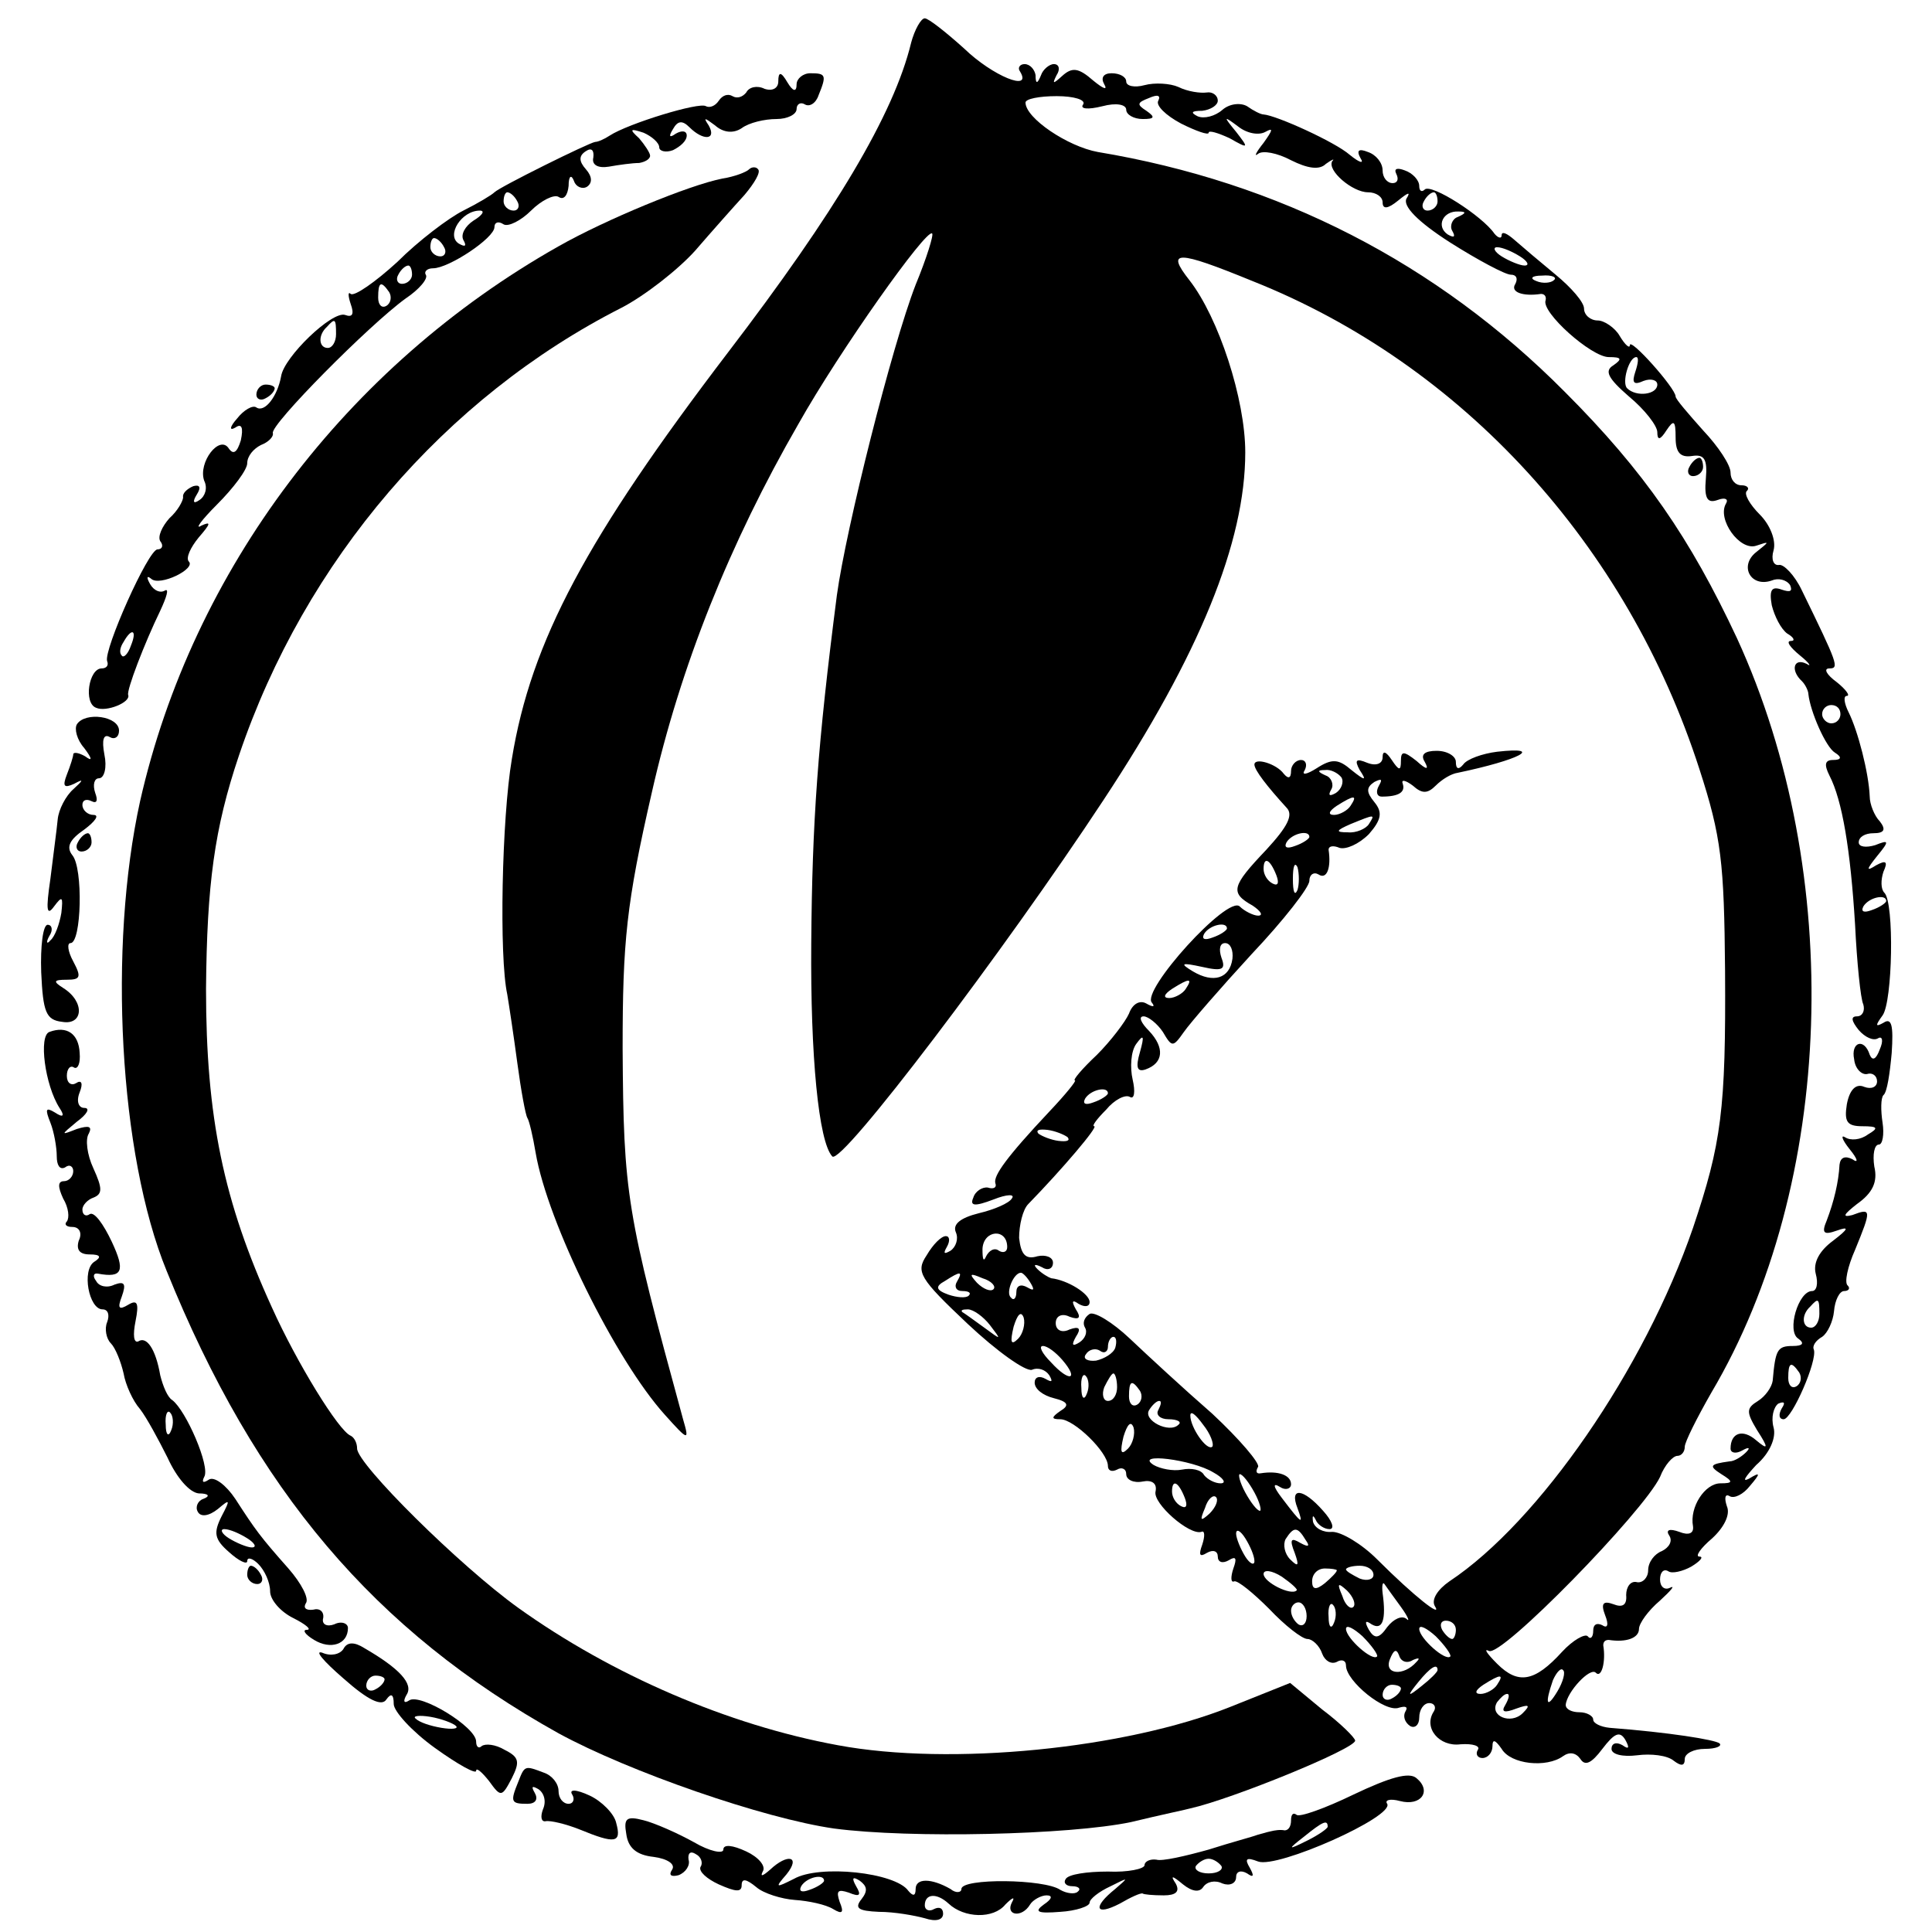 <?xml version="1.0" standalone="no"?>
<!DOCTYPE svg PUBLIC "-//W3C//DTD SVG 20010904//EN"
 "http://www.w3.org/TR/2001/REC-SVG-20010904/DTD/svg10.dtd">
<svg version="1.0" xmlns="http://www.w3.org/2000/svg"
 width="211pt" height="211pt" viewBox="0 0 211 211"
 preserveAspectRatio="xMidYMid meet">
<g transform="translate(0,211) scale(0.1,-0.1)"
fill="#000000" stroke="none">
<path d="M995 2063 c-19 -78 -83 -185 -200 -338 -154 -202 -215 -315 -236
-444 -11 -65 -14 -216 -5 -257 2 -12 7 -45 11 -75 4 -30 9 -57 11 -60 2 -3 6
-20 9 -38 13 -76 87 -226 141 -286 26 -29 27 -29 20 -5 -62 227 -65 245 -66
405 0 117 4 158 32 280 31 137 85 272 160 402 45 80 140 214 146 208 2 -1 -6
-27 -18 -56 -26 -67 -76 -266 -86 -339 -21 -163 -27 -247 -28 -380 -1 -123 8
-217 23 -233 10 -10 188 225 296 389 105 159 155 282 155 380 0 58 -29 147
-61 188 -26 33 -14 33 69 -1 229 -91 409 -288 488 -533 24 -74 27 -102 28
-220 1 -152 -4 -189 -35 -281 -53 -154 -168 -321 -266 -386 -13 -9 -20 -20
-16 -27 9 -14 -22 10 -63 51 -17 17 -39 30 -49 30 -10 -1 -19 4 -21 11 -1 7 0
8 3 2 2 -5 9 -10 15 -10 6 0 3 9 -7 20 -22 25 -37 26 -28 3 7 -19 5 -18 -17
11 -10 13 -10 17 -2 12 6 -4 12 -2 12 3 0 10 -14 15 -33 12 -5 -1 -6 2 -3 7 2
4 -20 30 -50 58 -31 27 -71 64 -90 82 -19 18 -39 30 -44 27 -6 -4 -8 -10 -5
-15 3 -5 0 -12 -6 -16 -8 -5 -9 -3 -4 6 6 9 4 12 -7 8 -8 -4 -15 -1 -15 7 0 8
7 11 15 7 11 -4 13 -1 7 8 -5 9 -4 11 3 6 7 -4 12 -3 12 2 0 9 -24 24 -42 26
-3 1 -10 5 -15 10 -5 5 -3 6 5 2 6 -4 12 -2 12 5 0 6 -8 9 -17 7 -13 -4 -18 2
-20 20 0 14 4 31 10 37 37 38 77 85 72 85 -3 0 3 8 13 18 9 11 21 17 26 14 5
-3 6 6 3 19 -3 13 -2 31 4 39 8 11 9 9 4 -9 -5 -17 -3 -22 6 -19 20 7 21 24 4
42 -9 9 -12 16 -6 16 5 0 15 -8 21 -17 10 -17 11 -17 23 0 7 10 40 48 74 85
35 37 63 73 63 80 0 7 5 10 10 7 9 -6 14 7 11 27 0 4 5 5 12 2 7 -2 21 4 32
15 14 16 15 24 6 35 -9 11 -9 16 0 22 8 4 9 3 5 -4 -4 -7 -2 -12 3 -12 19 0
26 5 23 14 -2 5 3 4 11 -2 10 -9 16 -9 25 0 7 7 17 13 24 14 67 14 96 29 43
23 -16 -2 -33 -8 -37 -14 -5 -6 -8 -5 -8 3 0 6 -9 12 -21 12 -13 0 -18 -4 -13
-12 5 -9 2 -9 -9 1 -14 11 -17 11 -17 0 0 -11 -2 -11 -10 1 -6 9 -10 11 -10 3
0 -7 -7 -10 -17 -6 -12 5 -14 3 -8 -8 8 -12 6 -12 -9 0 -14 12 -21 13 -38 2
-11 -7 -17 -8 -13 -2 3 6 1 11 -4 11 -6 0 -11 -6 -11 -12 0 -8 -3 -9 -8 -3 -8
11 -32 18 -32 10 0 -6 14 -24 35 -47 8 -8 1 -21 -22 -46 -38 -40 -40 -47 -15
-61 9 -6 12 -11 6 -11 -5 0 -15 5 -20 10 -13 13 -108 -92 -96 -105 4 -5 1 -5
-6 -1 -7 4 -15 0 -19 -11 -4 -9 -20 -30 -35 -45 -16 -15 -27 -28 -24 -28 2 0
-10 -15 -28 -34 -47 -50 -61 -70 -59 -78 2 -5 -2 -7 -8 -5 -6 1 -14 -4 -16
-11 -4 -9 1 -10 22 -2 15 6 24 6 20 1 -3 -5 -19 -12 -36 -16 -20 -5 -29 -12
-25 -21 3 -7 0 -16 -6 -20 -7 -4 -8 -3 -4 4 4 7 3 12 -1 12 -5 0 -14 -9 -21
-21 -12 -18 -8 -25 45 -75 32 -30 63 -52 70 -50 7 3 15 0 19 -6 4 -7 3 -8 -4
-4 -7 4 -12 2 -12 -4 0 -7 9 -14 21 -17 16 -4 17 -8 7 -14 -10 -7 -10 -9 0 -9
15 0 52 -36 52 -51 0 -5 4 -7 10 -4 5 3 10 1 10 -5 0 -6 8 -10 18 -8 10 2 16
-2 14 -11 -3 -13 37 -48 50 -44 4 2 4 -5 1 -14 -4 -11 -3 -14 5 -9 7 4 12 2
12 -4 0 -6 5 -8 12 -4 8 5 9 2 5 -9 -3 -9 -3 -16 1 -14 4 1 21 -13 38 -30 17
-18 36 -33 42 -33 5 0 13 -7 16 -16 3 -8 10 -12 16 -9 5 3 10 2 10 -4 0 -17
43 -52 58 -46 7 2 10 1 7 -4 -3 -5 -1 -12 5 -16 5 -3 10 1 10 9 0 9 5 16 11
16 5 0 8 -4 5 -9 -12 -18 6 -39 29 -36 14 1 22 -2 19 -6 -3 -5 0 -9 5 -9 6 0
11 6 11 13 0 8 3 7 10 -3 10 -17 49 -21 67 -8 7 5 14 4 19 -3 5 -8 12 -5 24
11 13 17 19 20 25 10 5 -9 4 -11 -3 -6 -7 4 -12 2 -12 -4 0 -6 12 -9 28 -7 15
2 33 0 40 -6 8 -6 12 -6 12 2 0 6 10 11 22 11 12 0 19 3 16 6 -5 4 -55 12
-120 17 -10 1 -18 5 -18 9 0 4 -7 8 -15 8 -8 0 -15 3 -15 8 1 14 27 42 33 35
6 -6 11 12 8 30 0 4 2 6 6 6 19 -3 33 2 33 12 0 6 10 20 23 31 12 11 17 17 11
14 -6 -3 -11 1 -11 9 0 8 4 12 9 9 4 -3 16 0 25 5 10 6 14 11 9 11 -5 0 1 9
14 20 13 12 20 26 16 35 -3 9 -2 14 3 11 5 -3 15 2 22 11 12 14 12 16 -1 8 -8
-4 -4 2 8 15 15 13 22 30 19 41 -3 11 0 22 5 26 7 3 8 1 4 -5 -4 -7 -3 -12 2
-12 9 0 37 64 33 76 -2 4 2 10 9 14 6 4 12 17 13 28 1 12 6 22 11 22 5 0 7 3
4 6 -4 3 0 21 8 39 18 44 18 46 -3 38 -12 -3 -9 1 5 12 17 12 23 24 19 41 -2
13 0 24 5 24 4 0 6 11 4 24 -2 13 -2 27 1 30 4 3 7 24 9 46 2 30 0 39 -9 33
-9 -5 -9 -3 -1 8 11 15 13 123 2 134 -4 4 -4 14 -1 23 5 11 3 13 -8 7 -11 -7
-11 -5 1 10 14 17 13 18 -2 12 -10 -3 -18 -2 -18 3 0 6 7 10 16 10 12 0 14 4
7 13 -6 6 -11 19 -11 27 -1 26 -13 72 -23 92 -5 10 -6 18 -2 18 4 0 -1 7 -11
15 -11 8 -15 15 -8 15 11 0 9 5 -30 85 -8 17 -20 29 -25 28 -6 -1 -9 6 -6 16
3 11 -4 28 -15 39 -11 11 -18 23 -14 26 3 3 0 6 -6 6 -7 0 -12 6 -12 14 0 8
-13 28 -30 46 -16 18 -30 34 -30 37 0 9 -50 65 -50 56 0 -4 -5 0 -11 10 -5 9
-17 17 -24 17 -8 0 -15 6 -15 13 0 7 -14 23 -31 37 -17 14 -37 31 -45 38 -8 7
-14 10 -14 5 0 -4 -4 -3 -8 2 -13 19 -69 55 -76 48 -3 -3 -6 -2 -6 4 0 6 -7
14 -16 17 -8 3 -12 2 -9 -4 3 -6 1 -10 -4 -10 -6 0 -11 6 -11 14 0 8 -7 17
-16 20 -10 4 -13 2 -8 -7 4 -6 -1 -5 -12 4 -16 14 -80 43 -94 44 -3 0 -11 4
-18 9 -7 4 -19 3 -27 -4 -8 -7 -20 -10 -27 -7 -8 4 -7 6 5 6 9 1 17 6 17 11 0
6 -6 10 -12 9 -7 -1 -21 1 -31 6 -9 4 -26 5 -37 2 -11 -3 -20 -1 -20 4 0 5 -7
9 -16 9 -9 0 -12 -5 -8 -12 4 -7 -1 -5 -12 4 -16 14 -23 15 -34 5 -10 -9 -11
-9 -6 1 4 6 3 12 -3 12 -5 0 -12 -6 -14 -12 -4 -10 -6 -10 -6 0 -1 6 -6 12
-12 12 -5 0 -8 -4 -5 -8 14 -23 -30 -5 -61 25 -20 18 -39 33 -43 33 -4 0 -11
-12 -15 -27z m188 -67 c-4 -5 5 -6 21 -2 15 4 26 2 26 -4 0 -5 8 -10 18 -10
13 0 14 2 4 9 -11 7 -10 9 3 14 9 4 13 3 10 -3 -3 -5 8 -16 25 -25 16 -8 30
-13 30 -10 0 3 10 0 23 -6 21 -12 21 -11 7 7 -14 17 -14 18 2 6 10 -8 23 -10
30 -6 9 5 8 2 -2 -12 -8 -10 -11 -16 -6 -12 5 4 21 1 36 -7 18 -9 31 -11 38
-4 7 5 10 6 7 3 -6 -10 22 -34 39 -34 9 0 16 -5 16 -11 0 -8 6 -7 17 2 11 9
14 10 9 2 -4 -8 12 -25 48 -48 30 -19 60 -35 66 -35 6 0 8 -4 5 -10 -6 -9 8
-14 28 -11 4 0 6 -3 5 -7 -5 -13 50 -62 69 -62 14 0 15 -2 5 -9 -10 -6 -6 -14
17 -34 17 -14 31 -32 31 -39 0 -9 3 -9 10 2 8 12 10 11 10 -8 0 -16 5 -22 18
-20 13 2 17 -3 15 -25 -2 -22 2 -27 13 -23 8 3 12 1 9 -4 -10 -17 15 -52 33
-46 15 5 15 5 0 -7 -19 -15 -6 -39 17 -31 7 3 16 1 20 -5 3 -7 0 -8 -9 -5 -11
4 -14 0 -11 -17 3 -12 10 -26 17 -31 7 -4 9 -8 4 -8 -6 0 -1 -7 10 -16 10 -8
13 -13 7 -9 -14 7 -18 -7 -5 -19 4 -4 7 -11 7 -14 2 -19 19 -58 29 -64 8 -5 7
-8 -2 -8 -9 0 -10 -5 -4 -17 14 -27 23 -81 28 -163 2 -41 6 -81 9 -87 2 -7 -1
-13 -7 -13 -7 0 -6 -5 2 -15 7 -8 16 -12 21 -9 5 3 6 -3 2 -12 -4 -11 -8 -13
-11 -6 -6 19 -21 14 -17 -5 1 -10 8 -17 14 -16 6 2 11 -2 11 -8 0 -6 -6 -9
-14 -6 -9 4 -16 -3 -19 -19 -3 -19 0 -24 17 -24 17 0 18 -2 6 -9 -8 -6 -19 -7
-25 -3 -5 3 -3 -3 5 -13 9 -11 10 -16 3 -11 -8 4 -13 2 -14 -6 -1 -19 -6 -40
-14 -61 -6 -14 -3 -16 11 -11 14 5 13 2 -4 -11 -15 -11 -22 -24 -19 -36 3 -11
1 -19 -4 -19 -15 0 -28 -44 -15 -52 7 -5 5 -8 -6 -8 -17 0 -19 -4 -22 -38 -1
-7 -8 -17 -16 -22 -13 -8 -13 -12 -1 -32 13 -20 12 -22 -1 -11 -15 13 -28 8
-28 -9 0 -5 6 -6 13 -2 7 4 9 3 4 -2 -5 -5 -13 -10 -18 -10 -22 -3 -23 -5 -9
-14 13 -8 13 -10 -1 -10 -17 0 -34 -26 -30 -47 1 -8 -5 -10 -15 -6 -11 4 -15
2 -11 -4 4 -6 0 -13 -8 -17 -8 -3 -15 -12 -15 -21 0 -8 -6 -14 -12 -13 -7 2
-12 -5 -12 -14 1 -11 -4 -14 -14 -10 -11 4 -14 1 -9 -12 4 -10 3 -15 -3 -11
-6 3 -10 1 -10 -6 0 -7 -3 -10 -6 -6 -3 3 -16 -4 -28 -17 -30 -33 -48 -36 -71
-13 -11 11 -15 17 -9 14 13 -8 169 152 187 190 5 13 14 23 19 23 4 0 8 4 8 10
0 5 13 31 29 59 135 228 146 567 28 824 -51 109 -101 182 -188 269 -140 141
-312 229 -510 262 -33 6 -79 37 -79 54 0 4 15 7 34 7 19 0 32 -4 29 -9z m387
-106 c0 -5 -5 -10 -11 -10 -5 0 -7 5 -4 10 3 6 8 10 11 10 2 0 4 -4 4 -10z
m22 -17 c-6 -2 -9 -10 -6 -15 4 -7 2 -8 -5 -4 -13 9 -5 26 12 25 9 0 8 -2 -1
-6z m68 -43 c8 -5 11 -10 5 -10 -5 0 -17 5 -25 10 -8 5 -10 10 -5 10 6 0 17
-5 25 -10z m37 -26 c-3 -3 -12 -4 -19 -1 -8 3 -5 6 6 6 11 1 17 -2 13 -5z m89
-100 c-4 -12 -2 -15 9 -10 8 3 15 1 15 -4 0 -11 -23 -14 -33 -4 -6 6 2 34 10
34 3 0 2 -7 -1 -16z m224 -374 c0 -5 -4 -10 -10 -10 -5 0 -10 5 -10 10 0 6 5
10 10 10 6 0 10 -4 10 -10z m-545 -69 c3 -5 0 -13 -6 -17 -7 -4 -9 -3 -5 4 3
5 0 13 -6 15 -9 4 -10 6 -1 6 6 1 14 -3 18 -8z m10 -31 c-3 -5 -12 -10 -18
-10 -7 0 -6 4 3 10 19 12 23 12 15 0z m20 -20 c-3 -5 -14 -10 -23 -9 -14 0
-13 2 3 9 27 11 27 11 20 0z m-65 -14 c0 -2 -7 -7 -16 -10 -8 -3 -12 -2 -9 4
6 10 25 14 25 6z m-36 -42 c3 -8 2 -12 -4 -9 -6 3 -10 10 -10 16 0 14 7 11 14
-7z m23 -16 c-3 -7 -5 -2 -5 12 0 14 2 19 5 13 2 -7 2 -19 0 -25z m643 -12 c0
-2 -7 -7 -16 -10 -8 -3 -12 -2 -9 4 6 10 25 14 25 6z m-720 -30 c0 -2 -7 -7
-16 -10 -8 -3 -12 -2 -9 4 6 10 25 14 25 6z m6 -33 c-3 -22 -21 -27 -43 -14
-15 9 -13 10 10 5 22 -5 26 -3 21 10 -3 9 -2 16 4 16 6 0 9 -8 8 -17z m-51
-33 c-3 -5 -12 -10 -18 -10 -7 0 -6 4 3 10 19 12 23 12 15 0z m-85 -114 c0 -2
-7 -7 -16 -10 -8 -3 -12 -2 -9 4 6 10 25 14 25 6z m-44 -48 c3 -4 -1 -5 -10
-4 -8 1 -18 5 -22 8 -3 4 1 5 10 4 8 -1 18 -5 22 -8z m-66 -120 c0 -5 -4 -7
-9 -4 -5 4 -11 0 -14 -6 -3 -7 -4 -3 -4 8 1 21 27 23 27 2z m-55 -38 c-3 -5
-1 -10 6 -10 7 0 10 -2 7 -5 -3 -3 -13 -2 -22 1 -14 5 -15 9 -4 15 17 11 20
11 13 -1z m40 -8 c-3 -3 -11 0 -18 7 -9 10 -8 11 6 5 10 -3 15 -9 12 -12z m41
6 c4 -7 3 -8 -4 -4 -7 4 -12 2 -12 -5 0 -7 -3 -10 -6 -6 -6 5 3 27 11 27 2 0
7 -5 11 -12z m861 -33 c0 -8 -4 -15 -9 -15 -10 0 -11 14 -1 23 9 10 10 9 10
-8z m-906 -12 c13 -17 13 -17 -6 -3 -11 8 -22 16 -24 17 -2 2 0 3 6 3 6 0 17
-8 24 -17z m31 -15 c-8 -8 -9 -4 -5 13 4 13 8 18 11 10 2 -7 -1 -18 -6 -23z
m106 -10 c-2 -6 -12 -12 -21 -14 -9 -1 -15 2 -11 7 3 5 10 7 15 4 5 -4 9 -1 9
4 0 6 3 11 6 11 3 0 4 -5 2 -12z m-58 -13 c19 -22 8 -25 -12 -3 -10 10 -14 18
-9 18 5 0 14 -7 21 -15z m805 -14 c3 -5 2 -12 -3 -15 -5 -3 -9 1 -9 9 0 17 3
19 12 6z m-778 -23 c-3 -8 -6 -5 -6 6 -1 11 2 17 5 13 3 -3 4 -12 1 -19z m33
7 c0 -8 -4 -15 -10 -15 -5 0 -7 7 -4 15 4 8 8 15 10 15 2 0 4 -7 4 -15z m25
-4 c3 -5 2 -12 -3 -15 -5 -3 -9 1 -9 9 0 17 3 19 12 6z m20 -21 c-3 -5 2 -10
11 -10 10 0 15 -3 11 -6 -10 -10 -39 5 -32 16 3 5 8 10 11 10 3 0 2 -4 -1 -10z
m59 -40 c-6 -5 -24 21 -24 34 0 6 6 1 14 -10 8 -10 12 -21 10 -24z m-92 -2
c-8 -8 -9 -4 -5 13 4 13 8 18 11 10 2 -7 -1 -18 -6 -23z m93 -26 c11 -6 15
-12 8 -12 -6 0 -14 4 -18 9 -3 6 -14 8 -24 6 -10 -2 -24 1 -31 5 -22 14 42 6
65 -8z m45 -22 c6 -11 8 -20 6 -20 -3 0 -10 9 -16 20 -6 11 -8 20 -6 20 3 0
10 -9 16 -20z m-76 -6 c3 -8 2 -12 -4 -9 -6 3 -10 10 -10 16 0 14 7 11 14 -7z
m27 -17 c-10 -9 -11 -8 -5 6 3 10 9 15 12 12 3 -3 0 -11 -7 -18z m49 -52 c0
-5 -5 -3 -10 5 -5 8 -10 20 -10 25 0 6 5 3 10 -5 5 -8 10 -19 10 -25z m56 23
c5 -7 3 -8 -6 -3 -10 6 -12 4 -6 -11 5 -14 4 -16 -5 -7 -6 6 -8 16 -5 22 9 14
13 14 22 -1z m-10 -55 c-6 -6 -36 9 -36 18 0 5 9 4 20 -3 10 -7 18 -14 16 -15z
m44 22 c0 -2 -6 -8 -13 -14 -10 -8 -14 -7 -14 2 0 8 6 14 14 14 7 0 13 -1 13
-2z m40 -5 c0 -5 -7 -7 -15 -4 -8 4 -15 8 -15 10 0 2 7 4 15 4 8 0 15 -4 15
-10z m-22 -35 c-3 -3 -9 2 -12 12 -6 14 -5 15 5 6 7 -7 10 -15 7 -18z m52 0
c8 -11 10 -17 6 -13 -5 4 -14 0 -21 -9 -9 -13 -14 -13 -20 -3 -5 9 -4 11 3 6
12 -7 16 5 12 34 -1 8 0 13 2 10 2 -3 10 -14 18 -25z m-103 -10 c0 -8 -4 -12
-9 -9 -4 3 -8 9 -8 15 0 5 4 9 8 9 5 0 9 -7 9 -15z m30 -7 c-3 -8 -6 -5 -6 6
-1 11 2 17 5 13 3 -3 4 -12 1 -19z m47 -37 c-5 -6 -34 20 -34 30 0 5 8 1 18
-8 10 -10 17 -20 16 -22z m80 0 c-5 -6 -34 20 -34 30 0 5 8 1 18 -8 10 -10 17
-20 16 -22z m6 29 c0 -5 -2 -10 -4 -10 -3 0 -8 5 -11 10 -3 6 -1 10 4 10 6 0
11 -4 11 -10z m-47 -33 c7 3 8 2 4 -2 -14 -16 -36 -14 -29 3 4 10 7 12 10 4 2
-7 9 -9 15 -5z m27 -11 c0 -2 -8 -10 -17 -17 -16 -13 -17 -12 -4 4 13 16 21
21 21 13z m131 -23 c-12 -20 -14 -14 -5 12 4 9 9 14 11 11 3 -2 0 -13 -6 -23z
m-66 7 c-3 -5 -12 -10 -18 -10 -7 0 -6 4 3 10 19 12 23 12 15 0z m-105 -4 c0
-3 -4 -8 -10 -11 -5 -3 -10 -1 -10 4 0 6 5 11 10 11 6 0 10 -2 10 -4z m114
-18 c-5 -8 -1 -9 12 -4 14 5 16 4 7 -5 -13 -13 -37 -3 -28 12 4 5 8 9 11 9 3
0 2 -5 -2 -12z"/>
<path d="M1845 1600 c-3 -5 -1 -10 4 -10 6 0 11 5 11 10 0 6 -2 10 -4 10 -3 0
-8 -4 -11 -10z"/>
<path d="M850 2021 c0 -7 -6 -11 -15 -8 -8 4 -17 2 -20 -4 -4 -5 -10 -7 -15
-4 -5 3 -11 1 -15 -5 -4 -6 -10 -8 -14 -6 -7 5 -85 -19 -105 -32 -6 -4 -13 -7
-16 -7 -7 -1 -104 -49 -110 -55 -3 -3 -18 -12 -34 -20 -16 -8 -49 -33 -72 -56
-24 -22 -47 -38 -51 -35 -3 3 -3 -2 0 -11 4 -11 2 -15 -6 -12 -14 5 -67 -46
-70 -67 -4 -22 -18 -40 -27 -34 -4 3 -14 -3 -21 -12 -8 -9 -9 -14 -2 -10 7 5
9 0 6 -14 -4 -13 -8 -16 -13 -9 -10 16 -34 -15 -27 -35 4 -8 1 -17 -5 -21 -7
-5 -8 -2 -3 6 5 8 3 11 -4 9 -7 -3 -12 -8 -11 -12 0 -4 -6 -15 -15 -23 -8 -9
-13 -20 -10 -25 4 -5 2 -9 -3 -9 -10 0 -59 -110 -55 -122 2 -5 -1 -8 -6 -8
-14 0 -20 -38 -6 -43 11 -5 38 6 35 14 -2 5 18 57 35 92 7 15 10 25 5 22 -5
-3 -12 0 -16 7 -4 7 -4 10 1 6 9 -9 50 11 41 19 -3 4 2 15 11 26 13 15 14 18
3 13 -8 -5 0 6 17 23 18 18 33 38 33 45 0 8 7 16 15 20 8 3 14 9 13 13 -3 9
105 118 145 147 15 10 25 22 22 26 -2 3 1 7 8 7 17 0 67 33 67 45 0 5 4 7 10
3 5 -3 19 4 30 15 11 11 25 18 30 15 6 -4 10 2 11 12 0 11 3 13 6 5 2 -6 9 -9
14 -6 6 4 6 11 -1 19 -8 9 -8 15 0 20 6 4 9 1 8 -7 -2 -8 5 -12 17 -10 11 2
26 4 33 4 6 1 12 4 12 8 0 3 -6 12 -12 19 -11 10 -10 11 5 6 9 -4 17 -11 17
-16 0 -4 7 -6 15 -3 8 4 15 10 15 16 0 5 -5 6 -12 2 -7 -5 -8 -3 -3 5 5 9 10
10 18 2 15 -15 30 -14 21 2 -6 9 -5 9 7 0 9 -8 20 -9 29 -3 8 6 25 10 38 10
12 0 22 5 22 11 0 5 4 8 9 5 5 -3 12 1 15 10 9 22 8 24 -9 24 -8 0 -15 -6 -15
-12 0 -9 -4 -8 -10 2 -7 12 -10 12 -10 1z m-285 -131 c3 -5 1 -10 -4 -10 -6 0
-11 5 -11 10 0 6 2 10 4 10 3 0 8 -4 11 -10z m-48 -21 c-9 -6 -14 -15 -11 -21
4 -7 2 -8 -5 -4 -14 9 3 36 23 36 6 0 3 -5 -7 -11z m-32 -29 c3 -5 1 -10 -4
-10 -6 0 -11 5 -11 10 0 6 2 10 4 10 3 0 8 -4 11 -10z m-35 -30 c0 -5 -5 -10
-11 -10 -5 0 -7 5 -4 10 3 6 8 10 11 10 2 0 4 -4 4 -10z m-25 -19 c3 -5 2 -12
-3 -15 -5 -3 -9 1 -9 9 0 17 3 19 12 6z m-58 -46 c0 -8 -4 -15 -9 -15 -10 0
-11 14 -1 23 9 10 10 9 10 -8z m-224 -340 c-3 -9 -8 -14 -10 -11 -3 3 -2 9 2
15 9 16 15 13 8 -4z"/>
<path d="M818 1925 c-3 -3 -16 -8 -29 -10 -36 -7 -128 -45 -179 -74 -232 -131
-400 -354 -457 -606 -35 -159 -23 -386 29 -513 97 -240 227 -393 428 -505 77
-42 224 -93 301 -104 83 -11 257 -7 324 7 33 8 62 14 65 15 45 10 180 65 180
74 0 3 -16 19 -36 34 l-35 29 -65 -26 c-115 -46 -306 -65 -429 -42 -120 22
-247 77 -349 150 -64 46 -176 157 -176 174 0 6 -3 12 -7 14 -13 5 -59 80 -86
140 -53 116 -72 208 -72 348 1 114 9 175 36 255 72 213 225 391 418 489 25 13
61 41 80 62 19 22 43 49 54 61 11 13 18 25 15 28 -2 3 -7 3 -10 0z"/>
<path d="M280 1679 c0 -5 5 -7 10 -4 6 3 10 8 10 11 0 2 -4 4 -10 4 -5 0 -10
-5 -10 -11z"/>
<path d="M84 1319 c-3 -5 0 -17 8 -26 9 -12 9 -15 1 -9 -7 4 -13 5 -13 2 0 -2
-3 -12 -7 -22 -5 -13 -3 -15 8 -10 11 6 10 4 -1 -6 -8 -7 -16 -22 -17 -33 -1
-11 -5 -40 -8 -65 -5 -34 -4 -41 4 -30 9 12 10 11 8 -7 -2 -12 -7 -26 -12 -30
-4 -5 -5 -2 -1 5 4 6 3 12 -2 12 -5 0 -8 -23 -7 -52 2 -43 5 -52 23 -54 23 -4
25 22 1 37 -11 7 -11 9 4 9 15 0 16 3 7 20 -6 11 -7 20 -3 20 12 0 14 82 2 96
-7 9 -3 17 13 28 12 9 17 16 10 16 -6 0 -12 5 -12 11 0 5 4 7 10 4 6 -3 7 1 4
9 -3 9 -1 16 4 16 6 0 9 12 6 26 -3 16 -1 23 6 19 5 -3 10 0 10 7 0 16 -37 21
-46 7z"/>
<path d="M85 1190 c-3 -5 -1 -10 4 -10 6 0 11 5 11 10 0 6 -2 10 -4 10 -3 0
-8 -4 -11 -10z"/>
<path d="M54 983 c-12 -4 -5 -58 11 -83 6 -9 4 -11 -5 -5 -10 6 -11 4 -5 -11
4 -10 7 -27 7 -37 0 -9 3 -15 9 -12 5 4 9 1 9 -4 0 -6 -5 -11 -10 -11 -7 0 -7
-6 -1 -19 6 -10 7 -21 4 -25 -3 -3 -1 -6 6 -6 8 0 11 -7 7 -15 -3 -10 1 -15
12 -15 12 0 13 -3 5 -8 -14 -9 -6 -52 9 -52 6 0 8 -6 5 -14 -3 -7 -1 -18 4
-23 5 -5 11 -20 14 -33 2 -12 10 -30 18 -39 7 -9 20 -33 30 -53 10 -22 24 -38
34 -39 11 0 13 -3 5 -6 -6 -2 -9 -9 -6 -14 3 -6 12 -5 22 3 13 11 14 11 4 -8
-9 -18 -8 -25 8 -39 11 -10 20 -14 20 -10 0 5 6 3 12 -3 7 -7 13 -20 13 -30 0
-9 11 -22 25 -29 14 -7 21 -13 15 -13 -5 0 -2 -5 8 -11 18 -11 37 -5 37 13 0
5 -7 8 -15 4 -8 -3 -14 0 -12 7 1 7 -4 11 -11 9 -8 -1 -11 2 -8 7 4 5 -5 22
-19 38 -31 35 -36 42 -58 76 -10 15 -23 25 -29 21 -6 -4 -8 -3 -5 3 7 11 -20
73 -35 84 -5 3 -10 15 -13 27 -5 29 -15 43 -24 37 -5 -2 -6 7 -3 22 4 20 2 24
-8 18 -10 -6 -12 -4 -7 9 5 14 3 17 -8 13 -8 -4 -17 -2 -20 4 -4 5 -3 9 2 8
27 -5 30 3 15 35 -9 19 -19 33 -24 30 -4 -3 -8 -1 -8 5 0 5 6 11 12 13 10 4
10 10 0 32 -7 15 -9 32 -5 38 4 8 0 9 -13 5 -18 -7 -18 -7 0 8 11 8 15 15 8
15 -6 0 -9 7 -5 17 4 10 2 14 -4 10 -5 -3 -10 0 -10 8 0 8 4 12 8 9 4 -2 7 5
6 16 -1 21 -14 30 -33 23z m133 -435 c-3 -8 -6 -5 -6 6 -1 11 2 17 5 13 3 -3
4 -12 1 -19z m83 -118 c8 -5 11 -10 5 -10 -5 0 -17 5 -25 10 -8 5 -10 10 -5
10 6 0 17 -5 25 -10z"/>
<path d="M270 390 c0 -5 5 -10 11 -10 5 0 7 5 4 10 -3 6 -8 10 -11 10 -2 0 -4
-4 -4 -10z"/>
<path d="M375 309 c-4 -6 -14 -8 -23 -4 -9 3 1 -9 23 -28 27 -24 42 -31 47
-23 5 7 8 6 8 -5 0 -8 20 -30 45 -48 25 -18 45 -29 45 -25 0 4 6 -1 14 -11 13
-18 14 -18 25 3 9 18 8 23 -8 31 -10 6 -21 7 -25 4 -3 -3 -6 -1 -6 5 0 16 -61
53 -73 45 -6 -4 -7 -1 -3 6 8 12 -8 29 -46 51 -11 7 -19 7 -23 -1z m45 -33 c0
-3 -4 -8 -10 -11 -5 -3 -10 -1 -10 4 0 6 5 11 10 11 6 0 10 -2 10 -4z m78 -51
c3 -3 -4 -4 -16 -2 -12 2 -24 6 -28 10 -4 3 4 4 16 2 12 -2 25 -7 28 -10z"/>
<path d="M566 164 c-9 -22 -8 -24 10 -24 9 0 12 5 8 12 -4 7 -3 8 4 4 6 -4 9
-13 5 -22 -3 -8 -2 -14 3 -13 5 1 22 -3 37 -9 39 -16 46 -15 40 7 -2 10 -16
24 -29 30 -15 7 -23 7 -19 1 3 -5 1 -10 -4 -10 -6 0 -11 6 -11 14 0 8 -7 17
-16 20 -21 8 -21 8 -28 -10z"/>
<path d="M1478 150 c-31 -15 -59 -25 -62 -22 -4 3 -6 0 -6 -6 0 -7 -3 -11 -7
-11 -5 1 -11 0 -15 -1 -5 -1 -11 -3 -15 -4 -5 -2 -28 -8 -53 -16 -25 -7 -51
-13 -57 -11 -7 1 -13 -2 -13 -6 0 -4 -18 -8 -40 -7 -23 0 -43 -3 -46 -8 -3 -4
0 -8 7 -8 7 0 10 -3 6 -6 -3 -3 -12 -2 -19 2 -17 12 -108 13 -108 1 0 -4 -6
-5 -12 0 -21 12 -38 12 -38 0 0 -8 -3 -8 -8 -2 -14 20 -97 29 -125 13 -20 -10
-21 -10 -8 5 16 20 1 23 -18 5 -8 -7 -11 -8 -8 -2 4 6 -5 16 -18 22 -15 7 -25
8 -25 2 0 -5 -15 -2 -32 8 -18 10 -43 21 -55 24 -19 5 -22 2 -19 -15 2 -15 11
-23 30 -25 15 -2 24 -8 20 -14 -4 -6 -1 -8 7 -6 8 3 13 11 11 17 -1 7 2 10 8
6 6 -3 8 -10 5 -14 -2 -5 7 -13 20 -19 18 -8 25 -9 25 -1 0 8 5 7 16 -2 8 -7
28 -13 42 -14 15 -1 34 -5 42 -10 10 -6 12 -4 7 8 -4 12 -2 14 10 10 12 -5 14
-3 8 7 -5 9 -4 11 4 6 8 -6 9 -11 2 -20 -8 -10 -4 -13 19 -14 17 0 39 -4 50
-7 12 -4 20 -2 20 5 0 6 -4 8 -10 5 -5 -3 -10 -1 -10 4 0 13 13 14 26 2 17
-16 49 -17 62 -1 8 8 11 9 7 2 -7 -14 11 -17 20 -2 3 5 12 10 18 10 7 0 6 -4
-3 -10 -11 -8 -7 -10 18 -8 17 1 32 6 32 10 0 4 10 12 23 18 20 10 20 10 5 -3
-25 -20 -22 -30 5 -16 12 7 23 12 25 11 1 -1 11 -2 23 -2 13 0 18 4 13 13 -6
9 -4 9 8 -1 10 -8 18 -9 22 -3 4 6 13 8 21 4 8 -3 15 0 15 7 0 6 5 8 12 4 7
-5 8 -3 3 6 -6 10 -4 12 9 7 21 -8 149 49 141 63 -3 4 3 6 14 3 23 -6 35 11
18 25 -8 7 -29 1 -69 -18z m-28 -35 c0 -2 -10 -9 -22 -15 -22 -11 -22 -10 -4
4 21 17 26 19 26 11z m-116 -43 c2 -4 -4 -8 -14 -8 -10 0 -16 4 -14 8 3 4 9 8
14 8 5 0 11 -4 14 -8z m-434 -16 c0 -2 -7 -7 -16 -10 -8 -3 -12 -2 -9 4 6 10
25 14 25 6z"/>
</g>
</svg>
